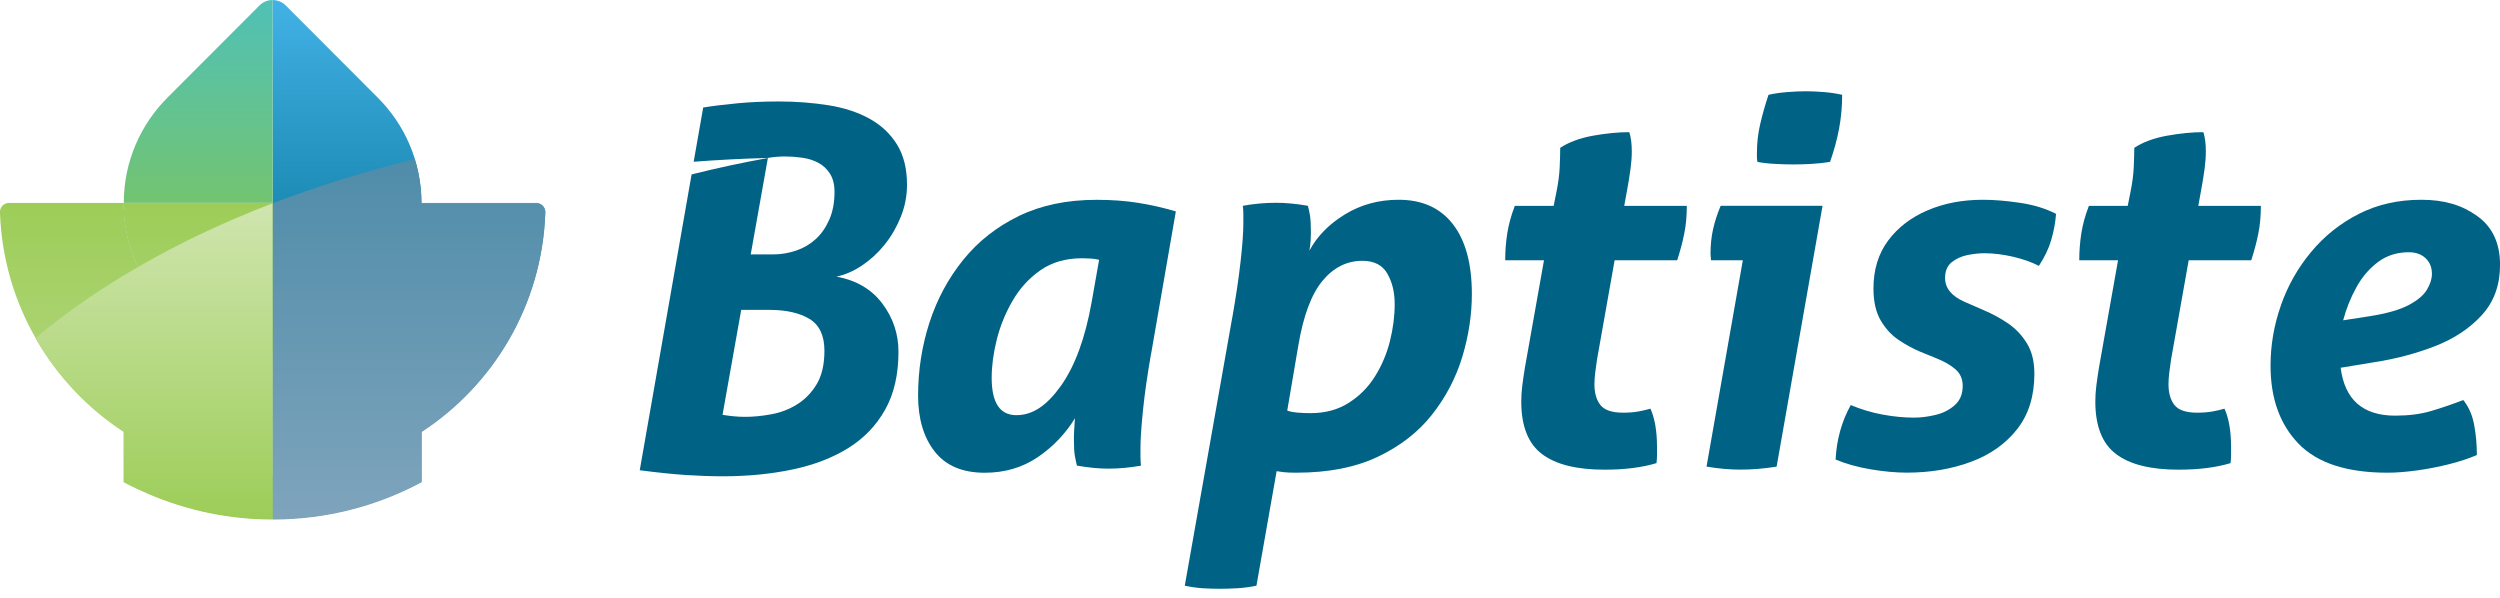 <?xml version="1.0" encoding="UTF-8"?>
<svg id="Laag_1" xmlns="http://www.w3.org/2000/svg" width="480.7" height="114.94" xmlns:xlink="http://www.w3.org/1999/xlink" version="1.1" viewBox="0 0 480.7 114.94">
  <!-- Generator: Adobe Illustrator 29.2.1, SVG Export Plug-In . SVG Version: 2.1.0 Build 116)  -->
  <defs>
    <linearGradient id="Naamloos_verloop" data-name="Naamloos verloop" x1="66.73" y1="61.01" x2="66.73" y2="-8.08" gradientTransform="translate(0 61.02) scale(1 -1)" gradientUnits="userSpaceOnUse">
      <stop offset="0" stop-color="#42b1e5"/>
      <stop offset="1" stop-color="#006f91"/>
    </linearGradient>
    <linearGradient id="Naamloos_verloop_2" data-name="Naamloos verloop 2" x1="78.63" y1="-30.09" x2="78.63" y2="21.59" gradientTransform="translate(0 61.02) scale(1 -1)" gradientUnits="userSpaceOnUse">
      <stop offset="0" stop-color="#1a7c9d"/>
      <stop offset=".23" stop-color="#1e7d9e"/>
      <stop offset=".46" stop-color="#2a81a1"/>
      <stop offset=".69" stop-color="#3e89a7"/>
      <stop offset=".92" stop-color="#5a93af"/>
      <stop offset="1" stop-color="#6798b3"/>
    </linearGradient>
    <linearGradient id="Naamloos_verloop_3" data-name="Naamloos verloop 3" x1="66.73" y1="61.02" x2="66.73" y2="-8.07" gradientTransform="translate(0 61.02) scale(1 -1)" gradientUnits="userSpaceOnUse">
      <stop offset="0" stop-color="#00a3e0"/>
      <stop offset="1" stop-color="#006f91"/>
    </linearGradient>
    <linearGradient id="Naamloos_verloop_4" data-name="Naamloos verloop 4" x1="66.73" y1="-30.09" x2="66.73" y2="21.59" gradientTransform="translate(0 61.02) scale(1 -1)" gradientUnits="userSpaceOnUse">
      <stop offset="0" stop-color="#1a7c9d"/>
      <stop offset=".23" stop-color="#1e7d9e"/>
      <stop offset=".46" stop-color="#2a81a1"/>
      <stop offset=".69" stop-color="#3e89a7"/>
      <stop offset=".92" stop-color="#5a93af"/>
      <stop offset="1" stop-color="#6798b3"/>
    </linearGradient>
    <linearGradient id="Naamloos_verloop_5" data-name="Naamloos verloop 5" x1="52.41" y1="60.86" x2="52.41" y2="-6.01" gradientTransform="translate(0 61.02) scale(1 -1)" gradientUnits="userSpaceOnUse">
      <stop offset="0" stop-color="#50c1b6"/>
      <stop offset="1" stop-color="#8cc63f"/>
    </linearGradient>
    <linearGradient id="Naamloos_verloop_6" data-name="Naamloos verloop 6" x1="52.41" y1="-30.09" x2="52.41" y2="21.59" gradientTransform="translate(0 61.02) scale(1 -1)" gradientUnits="userSpaceOnUse">
      <stop offset="0" stop-color="#1a7c9d"/>
      <stop offset=".23" stop-color="#1e7d9e"/>
      <stop offset=".46" stop-color="#2a81a1"/>
      <stop offset=".69" stop-color="#3e89a7"/>
      <stop offset=".92" stop-color="#5a93af"/>
      <stop offset="1" stop-color="#6798b3"/>
    </linearGradient>
    <linearGradient id="Naamloos_verloop_7" data-name="Naamloos verloop 7" x1="38.11" y1="60.86" x2="38.11" y2="-6.01" gradientTransform="translate(0 61.02) scale(1 -1)" gradientUnits="userSpaceOnUse">
      <stop offset="0" stop-color="#50c1b6"/>
      <stop offset="1" stop-color="#8cc63f"/>
    </linearGradient>
    <linearGradient id="Naamloos_verloop_8" data-name="Naamloos verloop 8" x1="26.2" y1="-30.3" x2="26.2" y2="21.99" gradientTransform="translate(0 61.02) scale(1 -1)" gradientUnits="userSpaceOnUse">
      <stop offset="0" stop-color="#b9d989"/>
      <stop offset="1" stop-color="#9dcd58"/>
    </linearGradient>
    <linearGradient id="Naamloos_verloop_9" data-name="Naamloos verloop 9" x1="38.1" y1="60.86" x2="38.1" y2="-6.01" gradientTransform="translate(0 61.02) scale(1 -1)" gradientUnits="userSpaceOnUse">
      <stop offset="0" stop-color="#50c1b6"/>
      <stop offset="1" stop-color="#8cc63f"/>
    </linearGradient>
    <linearGradient id="Naamloos_verloop_10" data-name="Naamloos verloop 10" x1="38.1" y1="-30.3" x2="38.1" y2="21.99" gradientTransform="translate(0 61.02) scale(1 -1)" gradientUnits="userSpaceOnUse">
      <stop offset="0" stop-color="#b9d989"/>
      <stop offset="1" stop-color="#9dcd58"/>
    </linearGradient>
    <linearGradient id="Naamloos_verloop_11" data-name="Naamloos verloop 11" x1="78.64" y1="-38.03" x2="78.64" y2="30.83" gradientTransform="translate(0 61.02) scale(1 -1)" gradientUnits="userSpaceOnUse">
      <stop offset="0" stop-color="#7ea4bc"/>
      <stop offset="1" stop-color="#4f8ca9"/>
    </linearGradient>
    <linearGradient id="Naamloos_verloop_12" data-name="Naamloos verloop 12" x1="29.61" y1="21.51" x2="29.61" y2="-38.93" gradientTransform="translate(0 61.02) scale(1 -1)" gradientUnits="userSpaceOnUse">
      <stop offset="0" stop-color="#cfe5ae"/>
      <stop offset="1" stop-color="#9dcd58"/>
    </linearGradient>
  </defs>
  <g style="isolation: isolate;">
    <g id="a">
      <g id="b">
        <path d="M52.44,91.46h-.02v8.33c10.35,0,20.09-2.59,28.62-7.16v-9.65c-8.22,5.36-18.04,8.48-28.58,8.48h-.02Z" style="fill: #006f91;"/>
        <path d="M81.04,39.02c0-7.96-3.25-15.15-8.49-20.33L54.95,1.06c-.7-.7-1.62-1.05-2.53-1.05v39.02h28.62,0Z" style="fill: url(#Naamloos_verloop);"/>
        <path d="M103.13,39.02h-22.08c0,15.81-12.81,28.62-28.62,28.62h-.02v23.82h.04c10.55,0,20.36-3.12,28.58-8.48,13.83-9.01,23.14-24.38,23.81-41.96,0-.15,0-.3.01-.45-.1-.87-.81-1.56-1.71-1.56h0Z" style="fill: url(#Naamloos_verloop_2);"/>
        <path d="M52.42,67.64c15.81,0,28.62-12.81,28.62-28.62h-28.62v28.62Z" style="fill: url(#Naamloos_verloop_3);"/>
        <path d="M52.42,67.64c15.81,0,28.62-12.81,28.62-28.62h-28.62v28.62Z" style="fill: url(#Naamloos_verloop_4); isolation: isolate; mix-blend-mode: multiply;"/>
        <path d="M52.4,39.02v28.62h.02v-28.62h-.02Z" style="fill: url(#Naamloos_verloop_5);"/>
        <path d="M52.4,39.02v28.62h.02v-28.62h-.02Z" style="fill: url(#Naamloos_verloop_6);"/>
        <g>
          <path d="M23.8,82.96v9.67c8.53,4.56,18.27,7.16,28.62,7.16v-8.33c-10.56,0-20.39-3.13-28.62-8.5Z" style="fill: #8cc63f;"/>
          <path d="M52.42,39.02V0c-.92,0-1.83.35-2.53,1.05l-17.6,17.63c-5.24,5.19-8.49,12.38-8.49,20.33h28.62,0Z" style="fill: url(#Naamloos_verloop_7);"/>
          <path d="M23.8,39.02H1.71c-.9,0-1.61.69-1.71,1.56,0,.15,0,.3,0,.45.66,17.56,9.96,32.92,23.77,41.94,8.23,5.37,18.06,8.5,28.62,8.5v-23.82c-15.8-.01-28.6-12.82-28.6-28.62h0Z" style="fill: url(#Naamloos_verloop_8);"/>
          <path d="M52.4,67.64v-28.62h-28.6c0,15.8,12.8,28.61,28.6,28.62Z" style="fill: url(#Naamloos_verloop_9);"/>
          <path d="M52.4,67.64v-28.62h-28.6c0,15.8,12.8,28.61,28.6,28.62Z" style="fill: url(#Naamloos_verloop_10); isolation: isolate; mix-blend-mode: multiply;"/>
        </g>
        <path d="M103.14,39.13h-22.1c0-2.98-.46-5.85-1.3-8.55-9.52,2.36-18.66,5.19-27.32,8.51v60.81c10.35,0,20.09-2.59,28.62-7.16v-9.65c13.83-9.01,23.14-24.38,23.81-41.96,0-.15,0-.3.01-.45-.1-.87-.81-1.56-1.71-1.56h-.01Z" style="fill: url(#Naamloos_verloop_11); isolation: isolate; mix-blend-mode: multiply;"/>
        <path d="M52.31,39.13c-9.16,3.52-17.78,7.58-25.76,12.2-.93.54-1.85,1.08-2.76,1.63-6.07,3.68-11.75,7.69-16.98,12.04,4.14,7.29,9.98,13.49,16.98,18.06v9.67c1.54.82,3.13,1.56,4.74,2.25,7.33,3.14,15.39,4.91,23.88,4.91v-60.81s-.07.03-.11.04h.01Z" style="fill: url(#Naamloos_verloop_12); isolation: isolate; mix-blend-mode: multiply;"/>
      </g>
      <g id="o">
        <path d="M151.15,30.1c1.03,0,2.1.08,3.2.24,1.1.16,2.1.49,3.01.97.9.48,1.65,1.18,2.23,2.09.58.91.87,2.07.87,3.49,0,2.07-.34,3.86-1.02,5.38s-1.55,2.76-2.62,3.73c-1.07.97-2.31,1.7-3.74,2.18s-2.85.73-4.27.73h-4.46l3.3-18.53c-5,.9-9.89,1.96-14.67,3.16l-9.97,56.88c3.49.45,6.47.76,8.92.92,2.46.16,4.82.24,7.08.24,4.78,0,9.25-.44,13.38-1.31,4.14-.87,7.71-2.25,10.72-4.12s5.37-4.33,7.08-7.37,2.57-6.76,2.57-11.15c0-3.43-1.04-6.51-3.1-9.26-2.07-2.75-5.01-4.48-8.83-5.19,1.62-.32,3.23-1.02,4.85-2.09,1.62-1.07,3.07-2.39,4.36-3.98,1.29-1.58,2.34-3.38,3.15-5.38s1.21-4.07,1.21-6.21c0-3.1-.65-5.69-1.94-7.76-1.29-2.07-3.06-3.72-5.29-4.95-2.23-1.23-4.85-2.09-7.86-2.57s-6.19-.73-9.55-.73c-2.78,0-5.4.11-7.86.34-2.46.23-4.69.5-6.69.82l-1.83,10.43c4.7-.36,9.45-.6,14.24-.73,1.03-.19,2.2-.29,3.49-.29l.04.02ZM157.02,73.89c-1,1.65-2.26,2.94-3.78,3.88s-3.17,1.57-4.95,1.89c-1.78.33-3.44.49-5,.49-.71,0-1.42-.03-2.13-.1-.71-.06-1.45-.16-2.23-.29l3.59-20.18h5.33c3.3,0,5.9.58,7.81,1.75,1.91,1.16,2.86,3.2,2.86,6.11,0,2.65-.5,4.8-1.5,6.45h0Z" style="fill: #006385;"/>
        <g style="isolation: isolate;">
          <g style="isolation: isolate;">
            <path d="M221.33,67.99c-.71,4.07-1.23,7.68-1.55,10.82-.32,3.14-.49,5.58-.49,7.32v1.75c0,.52.03,1.07.1,1.65-2.13.39-4.24.58-6.31.58-1.75,0-3.75-.19-6.01-.58-.13-.52-.26-1.13-.39-1.84-.13-.71-.19-1.78-.19-3.2,0-.58.01-1.2.05-1.84.03-.65.08-1.39.15-2.23-1.81,2.97-4.19,5.46-7.13,7.47-2.94,2-6.35,3.01-10.23,3.01-4.27,0-7.47-1.36-9.6-4.07s-3.2-6.3-3.2-10.77c0-4.85.73-9.52,2.18-14.02,1.46-4.49,3.62-8.52,6.5-12.08,2.88-3.56,6.45-6.37,10.72-8.44,4.27-2.07,9.25-3.1,14.94-3.1,2.84,0,5.5.19,7.95.58,2.46.39,4.88.94,7.27,1.65l-4.75,27.35ZM211.34,49.95c-.58-.13-1.15-.21-1.7-.24-.55-.03-1.08-.05-1.6-.05-3.1,0-5.76.76-7.95,2.28-2.2,1.52-3.99,3.48-5.38,5.87-1.39,2.39-2.41,4.9-3.06,7.52-.65,2.62-.97,5.06-.97,7.32,0,4.79,1.58,7.18,4.75,7.18s5.9-1.89,8.58-5.67c2.68-3.78,4.64-9.1,5.87-15.96l1.46-8.25Z" style="fill: #006385;"/>
            <path d="M236.94,61.1c.71-4.07,1.25-7.68,1.6-10.82.35-3.14.53-5.58.53-7.32v-1.79c0-.49-.03-1.02-.1-1.6,2.13-.39,4.27-.58,6.4-.58,1.88,0,3.91.19,6.11.58.13.45.26,1.05.39,1.79.13.74.19,1.83.19,3.25,0,.58-.02,1.13-.05,1.65-.03.52-.11,1.16-.24,1.94,1.49-2.78,3.77-5.11,6.84-6.98,3.07-1.88,6.51-2.81,10.33-2.81,4.53,0,8,1.57,10.43,4.7,2.43,3.14,3.64,7.61,3.64,13.43,0,4.01-.62,8.04-1.84,12.08-1.23,4.04-3.17,7.75-5.82,11.11-2.65,3.36-6.13,6.06-10.43,8.1-4.3,2.04-9.52,3.06-15.67,3.06-1.04,0-1.84-.03-2.42-.1-.58-.07-1.04-.13-1.36-.19l-3.88,22.02c-1.29.26-2.52.42-3.69.49-1.16.06-2.26.1-3.3.1-1.1,0-2.2-.03-3.3-.1-1.1-.07-2.26-.23-3.49-.49l9.12-51.51ZM247.52,78.95c.52.19,1.18.32,1.99.39.81.07,1.63.1,2.47.1,2.84,0,5.3-.66,7.37-1.99,2.07-1.32,3.75-3.02,5.04-5.09,1.29-2.07,2.25-4.32,2.86-6.74.61-2.42.92-4.8.92-7.13s-.47-4.22-1.41-5.87c-.94-1.65-2.54-2.47-4.8-2.47-2.98,0-5.53,1.28-7.66,3.83-2.13,2.56-3.69,6.71-4.66,12.46l-2.13,12.51Z" style="fill: #006385;"/>
            <path d="M296.89,50.05h-7.47c0-1.75.13-3.46.39-5.14.26-1.68.74-3.46,1.46-5.33h7.47l.58-2.91c.32-1.62.52-3.15.58-4.61s.1-2.67.1-3.64c1.68-1.1,3.78-1.87,6.3-2.33,2.52-.45,4.85-.68,6.98-.68.32.97.48,2.2.48,3.69,0,1.04-.08,2.15-.24,3.35-.16,1.2-.37,2.51-.63,3.93l-.58,3.2h12.03c0,1.94-.16,3.72-.49,5.33-.32,1.62-.78,3.33-1.36,5.14h-12.03l-3.39,19.11c-.13.84-.24,1.67-.34,2.47-.1.81-.15,1.57-.15,2.28,0,1.68.39,3.01,1.16,3.98s2.23,1.46,4.37,1.46c1.1,0,2.08-.08,2.96-.24.87-.16,1.63-.34,2.28-.53.84,1.88,1.26,4.33,1.26,7.37v1.5c0,.55-.03,1.08-.1,1.6-2.78.84-6.11,1.26-9.99,1.26-5.37,0-9.38-1-12.03-3.01-2.65-2-3.98-5.37-3.98-10.09,0-.97.06-1.97.19-3.01.13-1.03.29-2.17.49-3.4l3.69-20.76Z" style="fill: #006385;"/>
            <path d="M341.61,89.72c-2.39.39-4.72.58-6.98.58-2.01,0-4.17-.19-6.5-.58l6.98-39.67h-6.11c0-.19-.02-.39-.05-.58-.03-.19-.05-.42-.05-.68,0-1.68.16-3.25.49-4.71.32-1.45.81-2.96,1.46-4.51h19.59l-8.83,50.15ZM353.63,24.68c-.39,2.1-.97,4.25-1.75,6.45-1.16.19-2.38.32-3.64.39-1.26.07-2.41.1-3.44.1-.97,0-2.1-.03-3.39-.1-1.29-.06-2.46-.19-3.49-.39-.07-.32-.1-.63-.1-.92v-.82c0-1.88.21-3.72.63-5.53.42-1.81.95-3.69,1.6-5.63,1.16-.26,2.39-.44,3.69-.53,1.29-.1,2.46-.15,3.49-.15s2.18.05,3.44.15c1.26.1,2.44.28,3.54.53,0,2.2-.19,4.35-.58,6.45Z" style="fill: #006385;"/>
            <path d="M387.88,82.49c-2.2,2.81-5.16,4.92-8.88,6.3-3.72,1.39-7.84,2.09-12.37,2.09-2.07,0-4.37-.21-6.89-.63-2.52-.42-4.79-1.05-6.79-1.89.19-3.81,1.16-7.31,2.91-10.48,2,.84,4.06,1.46,6.16,1.84,2.1.39,4.12.58,6.06.58,1.29,0,2.67-.18,4.12-.53,1.46-.35,2.68-.99,3.69-1.89,1-.91,1.5-2.13,1.5-3.69,0-1.29-.45-2.34-1.36-3.15-.91-.81-2.17-1.54-3.78-2.18l-3.1-1.26c-1.36-.58-2.72-1.32-4.07-2.23-1.36-.91-2.51-2.15-3.44-3.73-.94-1.58-1.41-3.64-1.41-6.16,0-3.62.94-6.69,2.81-9.21,1.87-2.52,4.4-4.46,7.57-5.82,3.17-1.36,6.72-2.04,10.67-2.04,2.07,0,4.43.19,7.08.58,2.65.39,4.98,1.1,6.98,2.13-.13,1.68-.44,3.35-.92,5-.48,1.65-1.28,3.32-2.38,5-1.36-.71-3.01-1.29-4.95-1.75-1.94-.45-3.78-.68-5.53-.68-.97,0-2.04.11-3.2.34-1.16.23-2.18.68-3.05,1.36-.87.68-1.31,1.7-1.31,3.06,0,1.94,1.23,3.46,3.69,4.56l3.78,1.65c1.68.71,3.25,1.57,4.7,2.57,1.46,1,2.65,2.28,3.59,3.83s1.41,3.49,1.41,5.82c0,4.27-1.1,7.81-3.3,10.62Z" style="fill: #006385;"/>
            <path d="M407.27,50.05h-7.47c0-1.75.13-3.46.39-5.14.26-1.68.74-3.46,1.46-5.33h7.47l.58-2.91c.32-1.62.52-3.15.58-4.61s.1-2.67.1-3.64c1.68-1.1,3.78-1.87,6.3-2.33,2.52-.45,4.85-.68,6.98-.68.32.97.48,2.2.48,3.69,0,1.04-.08,2.15-.24,3.35-.16,1.2-.37,2.51-.63,3.93l-.58,3.2h12.03c0,1.94-.16,3.72-.49,5.33-.32,1.62-.78,3.33-1.36,5.14h-12.03l-3.39,19.11c-.13.84-.24,1.67-.34,2.47-.1.81-.15,1.57-.15,2.28,0,1.68.39,3.01,1.16,3.98s2.23,1.46,4.37,1.46c1.1,0,2.08-.08,2.96-.24.87-.16,1.63-.34,2.28-.53.84,1.88,1.26,4.33,1.26,7.37v1.5c0,.55-.03,1.08-.1,1.6-2.78.84-6.11,1.26-9.99,1.26-5.37,0-9.38-1-12.03-3.01-2.65-2-3.98-5.37-3.98-10.09,0-.97.06-1.97.19-3.01.13-1.03.29-2.17.49-3.4l3.69-20.76Z" style="fill: #006385;"/>
            <path d="M438.56,58.73c1.33-3.78,3.26-7.21,5.82-10.28,2.55-3.07,5.61-5.51,9.17-7.32,3.56-1.81,7.57-2.72,12.03-2.72s7.86,1.05,10.77,3.15c2.91,2.1,4.36,5.22,4.36,9.36,0,3.88-1.16,7.1-3.49,9.65-2.33,2.56-5.32,4.54-8.97,5.97-3.65,1.42-7.55,2.46-11.69,3.1l-6.5,1.07c.78,6.14,4.27,9.21,10.48,9.21,2.59,0,4.87-.29,6.84-.87,1.97-.58,4.06-1.29,6.26-2.13,1.03,1.29,1.73,2.86,2.08,4.7.35,1.84.53,3.8.53,5.87-1.49.65-3.25,1.23-5.29,1.75-2.04.52-4.11.92-6.21,1.21-2.1.29-3.99.44-5.67.44-7.83,0-13.53-1.86-17.12-5.58-3.59-3.72-5.38-8.71-5.38-14.99,0-3.94.66-7.81,1.99-11.59ZM466.4,49.66c-.81-.78-1.89-1.16-3.25-1.16-2.26,0-4.24.63-5.92,1.89-1.68,1.26-3.07,2.89-4.17,4.9-1.1,2-1.94,4.11-2.52,6.3l5.04-.78c3.3-.52,5.8-1.23,7.52-2.13,1.71-.9,2.89-1.89,3.54-2.96.65-1.07.97-2.09.97-3.06,0-1.23-.4-2.23-1.21-3.01Z" style="fill: #006385;"/>
          </g>
        </g>
      </g>
    </g>
  </g>
</svg>